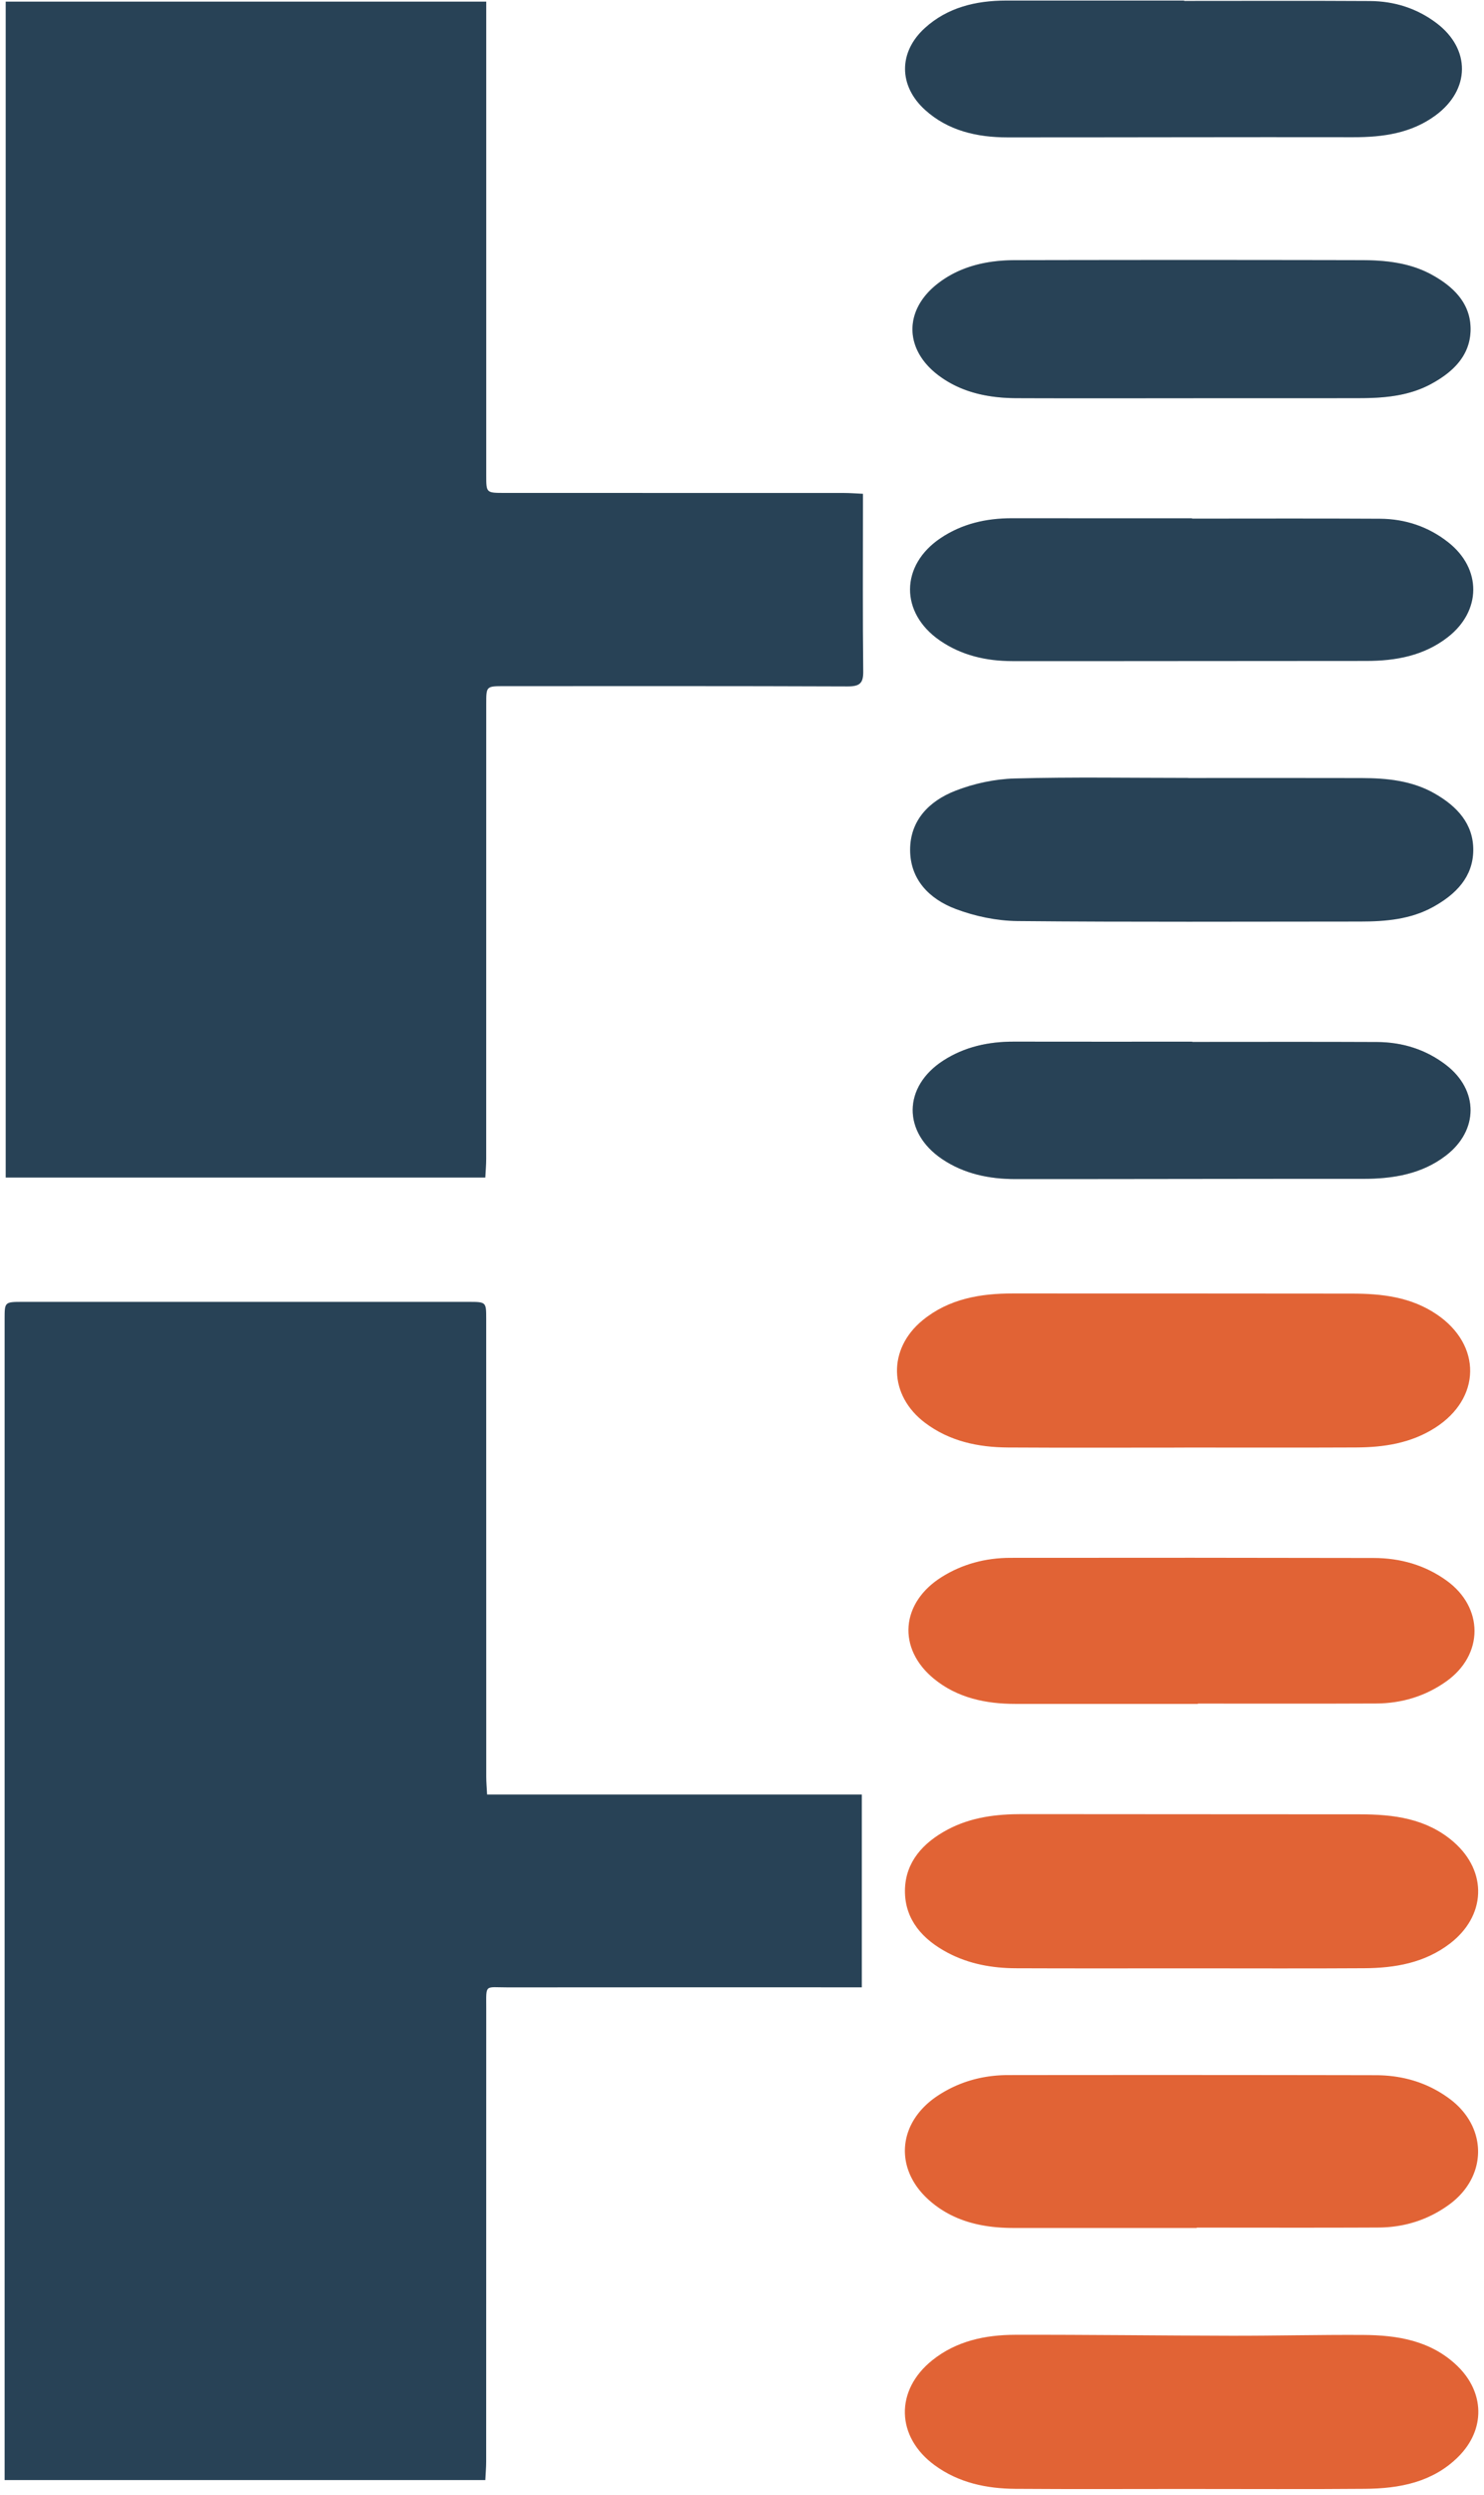 <?xml version="1.0" encoding="UTF-8"?> <svg xmlns="http://www.w3.org/2000/svg" width="122" height="205"><g fill="none" fill-rule="evenodd"><path fill="#284256" d="M.38 203.78v-95.408c0-1.397.001-1.399 1.51-1.399h36.624c1.452 0 1.456.004 1.456 1.39.001 12.542 0 25.082.004 37.623 0 .46.042.919.07 1.465h30.805v15.842h-1.303c-9.262 0-18.524-.006-27.786.005-1.948.003-1.786-.317-1.787 1.74-.004 12.407 0 24.813-.005 37.22 0 .494-.045.989-.07 1.523H.38Z"></path><path d="M.38 203.78v-95.408c0-1.397.001-1.399 1.51-1.399h36.624c1.452 0 1.456.004 1.456 1.39.001 12.542 0 25.082.004 37.623 0 .46.042.919.07 1.465h30.805v15.842h-1.303c-9.262 0-18.524-.006-27.786.005-1.948.003-1.786-.317-1.787 1.74-.004 12.407 0 24.813-.005 37.22 0 .494-.045.989-.07 1.523H.38Z"></path><path fill="#284256" d="M37.96 96.757H.469V.132h39.504V39.08c0 1.422.003 1.424 1.513 1.424 9.296.001 18.592 0 27.887.004.487 0 .974.04 1.571.067v1.173c0 4.47-.028 8.941.023 13.411.011.96-.26 1.247-1.296 1.243-9.402-.037-18.804-.023-28.206-.022-1.489 0-1.492.002-1.492 1.436 0 12.47.001 24.94-.003 37.41 0 .494-.046.99-.073 1.532h-1.935Z"></path><path d="M39.896 96.757H.468V.132h39.504V39.08c0 1.422.003 1.424 1.513 1.424 9.296.001 18.592 0 27.887.004.487 0 .974.04 1.571.067v1.173c0 4.47-.028 8.941.024 13.411.01.96-.262 1.247-1.297 1.243-9.402-.037-18.804-.023-28.206-.022-1.489 0-1.492.002-1.492 1.436 0 12.47.001 24.94-.003 37.41 0 .494-.046.99-.073 1.532Z"></path><path fill="#284256" d="M97.673 63.927c4.754 0 9.507-.01 14.261.004 2.081.006 4.13.209 5.97 1.248 1.887 1.065 3.236 2.526 3.213 4.699-.025 2.17-1.41 3.602-3.304 4.647-1.85 1.02-3.895 1.196-5.976 1.197-9.4.002-18.8.05-28.2-.04-1.7-.017-3.486-.394-5.069-.991-2.209-.834-3.743-2.453-3.747-4.856-.003-2.404 1.536-4.01 3.736-4.866 1.514-.59 3.223-.958 4.857-1.003 4.75-.13 9.505-.046 14.26-.046v.007Z"></path><path fill="#CAC9C4" d="M98.11 32.722c-4.85 0-9.7.013-14.549-.006-2.35-.01-4.567-.48-6.429-1.891-2.79-2.116-2.826-5.321-.088-7.483 1.838-1.451 4.06-1.957 6.403-1.964a6584.68 6584.68 0 0 1 28.459-.001c2.023.003 4.015.216 5.804 1.198 1.868 1.025 3.208 2.428 3.184 4.519-.026 2.086-1.395 3.463-3.27 4.47-1.801.966-3.791 1.147-5.816 1.15-4.567.01-9.133.004-13.699.004v.004Z"></path><path fill="#284256" d="M98.11 32.722c-4.85 0-9.7.013-14.549-.006-2.35-.01-4.567-.48-6.429-1.891-2.79-2.116-2.826-5.321-.088-7.483 1.838-1.451 4.06-1.957 6.403-1.964a6584.68 6584.68 0 0 1 28.459-.001c2.023.003 4.015.216 5.804 1.198 1.868 1.025 3.208 2.428 3.184 4.519-.026 2.086-1.395 3.463-3.27 4.47-1.801.966-3.791 1.147-5.816 1.15-4.567.01-9.133.004-13.699.004v.004Z"></path><path fill="#CAC9C4" d="M98.015 85.614c5.064 0 10.128-.016 15.192.008 2.12.01 4.037.627 5.674 1.886 2.682 2.064 2.682 5.364.001 7.431-1.98 1.527-4.334 1.925-6.843 1.923-9.526-.006-19.051.023-28.577.02-2.165-.002-4.217-.438-6.003-1.638-3.268-2.197-3.229-5.954.084-8.097 1.741-1.126 3.702-1.562 5.811-1.558 4.887.01 9.774.003 14.661.003v.022Z"></path><path fill="#284256" d="M98.015 85.614c5.064 0 10.128-.016 15.192.008 2.12.01 4.037.627 5.674 1.886 2.682 2.064 2.682 5.364.001 7.431-1.98 1.527-4.334 1.925-6.843 1.923-9.526-.006-19.051.023-28.577.02-2.165-.002-4.217-.438-6.003-1.638-3.268-2.197-3.229-5.954.084-8.097 1.741-1.126 3.702-1.562 5.811-1.558 4.887.01 9.774.003 14.661.003v.022ZM97.35.074c5.088 0 10.177-.02 15.265.01 2.037.01 3.888.613 5.474 1.809 2.826 2.13 2.792 5.479-.07 7.587-1.981 1.46-4.301 1.799-6.766 1.795-9.47-.015-18.94.016-28.41.014-2.55 0-4.913-.557-6.79-2.254-2.194-1.984-2.201-4.757-.013-6.74C77.884.624 80.196.048 82.72.045 87.598.04 92.475.044 97.35.044v.03Z"></path><path d="M97.35.074c5.088 0 10.177-.02 15.265.01 2.037.01 3.888.613 5.474 1.809 2.826 2.13 2.792 5.479-.07 7.587-1.981 1.46-4.301 1.799-6.766 1.795-9.47-.015-18.94.016-28.41.014-2.55 0-4.913-.557-6.79-2.254-2.194-1.984-2.201-4.757-.013-6.74C77.884.624 80.196.048 82.72.045 87.598.04 92.475.044 97.35.044v.03Z"></path><path fill="#284256" d="M97.996 42.613c5.149 0 10.298-.02 15.446.01 2.102.012 4.004.66 5.627 1.943 2.752 2.175 2.726 5.637-.05 7.793-1.954 1.519-4.26 1.95-6.716 1.95-9.69-.001-19.38.022-29.07.014-2.15-.002-4.182-.468-5.958-1.688-3.303-2.27-3.278-6.187.054-8.421 1.755-1.176 3.735-1.634 5.864-1.632 4.934.007 9.869.003 14.803.003v.028Z"></path><path fill="#E16335" d="M97.89 161.235c-4.791 0-9.583.013-14.374-.007-1.878-.007-3.7-.334-5.36-1.211-1.932-1.02-3.275-2.495-3.26-4.663.014-2.125 1.358-3.573 3.24-4.577 1.824-.972 3.828-1.218 5.895-1.214 9.258.015 18.517.004 27.776.016 2.689.003 5.292.326 7.382 2.159 2.557 2.243 2.414 5.487-.293 7.563-1.975 1.514-4.307 1.909-6.74 1.925-4.755.03-9.51.009-14.266.009"></path><path stroke="#E16335" d="M97.89 161.235c-4.791 0-9.583.013-14.374-.007-1.878-.007-3.7-.334-5.36-1.211-1.932-1.02-3.275-2.495-3.26-4.663.014-2.125 1.358-3.573 3.24-4.577 1.824-.972 3.828-1.218 5.895-1.214 9.258.015 18.517.004 27.776.016 2.689.003 5.292.326 7.382 2.159 2.557 2.243 2.414 5.487-.293 7.563-1.975 1.514-4.307 1.909-6.74 1.925-4.755.03-9.51.009-14.266.009Z"></path><path fill="#E16335" d="M97.34 118.446c-4.827 0-9.654.021-14.48-.009-2.368-.015-4.61-.489-6.52-1.934-2.724-2.059-2.81-5.477-.175-7.633 2.043-1.672 4.503-2.089 7.1-2.089 9.293.003 18.587 0 27.881.012 2.386.002 4.71.261 6.726 1.649 3.378 2.324 3.31 6.226-.146 8.447-1.888 1.213-4.022 1.536-6.229 1.546-4.719.022-9.439.007-14.158.007v.004Z"></path><path stroke="#E16335" d="M97.34 118.446c-4.827 0-9.654.021-14.48-.009-2.368-.015-4.61-.489-6.52-1.934-2.724-2.059-2.81-5.477-.175-7.633 2.043-1.672 4.503-2.089 7.1-2.089 9.293.003 18.587 0 27.881.012 2.386.002 4.71.261 6.726 1.649 3.378 2.324 3.31 6.226-.146 8.447-1.888 1.213-4.022 1.536-6.229 1.546-4.719.022-9.439.007-14.158.007v.004Z"></path><path fill="#E16335" d="M97.838 204.013c-4.791 0-9.583.025-14.374-.01-2.29-.018-4.47-.48-6.334-1.847-2.915-2.137-2.997-5.56-.183-7.82 1.872-1.505 4.133-1.983 6.494-1.989 5.934-.014 11.869.066 17.803.076 3.61.006 7.22-.085 10.83-.064 2.73.016 5.347.437 7.385 2.405 2.053 1.984 2.11 4.701.098 6.725-1.992 2.006-4.603 2.491-7.345 2.513-4.791.04-9.583.011-14.374.011"></path><path stroke="#E16335" d="M97.838 204.013c-4.791 0-9.583.025-14.374-.01-2.29-.018-4.47-.48-6.334-1.847-2.915-2.137-2.997-5.56-.183-7.82 1.872-1.505 4.133-1.983 6.494-1.989 5.934-.014 11.869.066 17.803.076 3.61.006 7.22-.085 10.83-.064 2.73.016 5.347.437 7.385 2.405 2.053 1.984 2.11 4.701.098 6.725-1.992 2.006-4.603 2.491-7.345 2.513-4.791.04-9.583.011-14.374.011Z"></path><path fill="#E16335" d="M97.978 139.507c-4.835 0-9.671.002-14.507-.001-2.364-.001-4.574-.478-6.374-1.951-2.774-2.272-2.494-5.616.583-7.549 1.621-1.019 3.438-1.499 5.383-1.502 9.956-.012 19.91-.01 29.864.012 2.101.004 4.03.555 5.704 1.763 2.781 2.007 2.79 5.46-.007 7.46-1.61 1.151-3.468 1.725-5.502 1.734-5.049.024-10.096.008-15.144.008v.026Z"></path><path stroke="#E16335" d="M97.978 139.507c-4.835 0-9.671.002-14.507-.001-2.364-.001-4.574-.478-6.374-1.951-2.774-2.272-2.494-5.616.583-7.549 1.621-1.019 3.438-1.499 5.383-1.502 9.956-.012 19.91-.01 29.864.012 2.101.004 4.03.555 5.704 1.763 2.781 2.007 2.79 5.46-.007 7.46-1.61 1.151-3.468 1.725-5.502 1.734-5.049.024-10.096.008-15.144.008v.026Z"></path><path fill="#E16335" d="M97.885 182.568c-4.862 0-9.724.003-14.586-.001-2.431-.002-4.701-.511-6.535-2.111-2.738-2.389-2.431-5.861.646-7.866 1.642-1.07 3.478-1.581 5.45-1.584a9528.66 9528.66 0 0 1 30.245.01c2.13.004 4.083.584 5.779 1.848 2.863 2.135 2.836 5.803-.071 7.9-1.616 1.167-3.464 1.757-5.485 1.767-5.147.025-10.295.008-15.443.008v.029Z"></path><path stroke="#E16335" d="M97.885 182.568c-4.862 0-9.724.003-14.586-.001-2.431-.002-4.701-.511-6.535-2.111-2.738-2.389-2.431-5.861.646-7.866 1.642-1.07 3.478-1.581 5.45-1.584a9528.66 9528.66 0 0 1 30.245.01c2.13.004 4.083.584 5.779 1.848 2.863 2.135 2.836 5.803-.071 7.9-1.616 1.167-3.464 1.757-5.485 1.767-5.147.025-10.295.008-15.443.008v.029Z"></path></g></svg> 